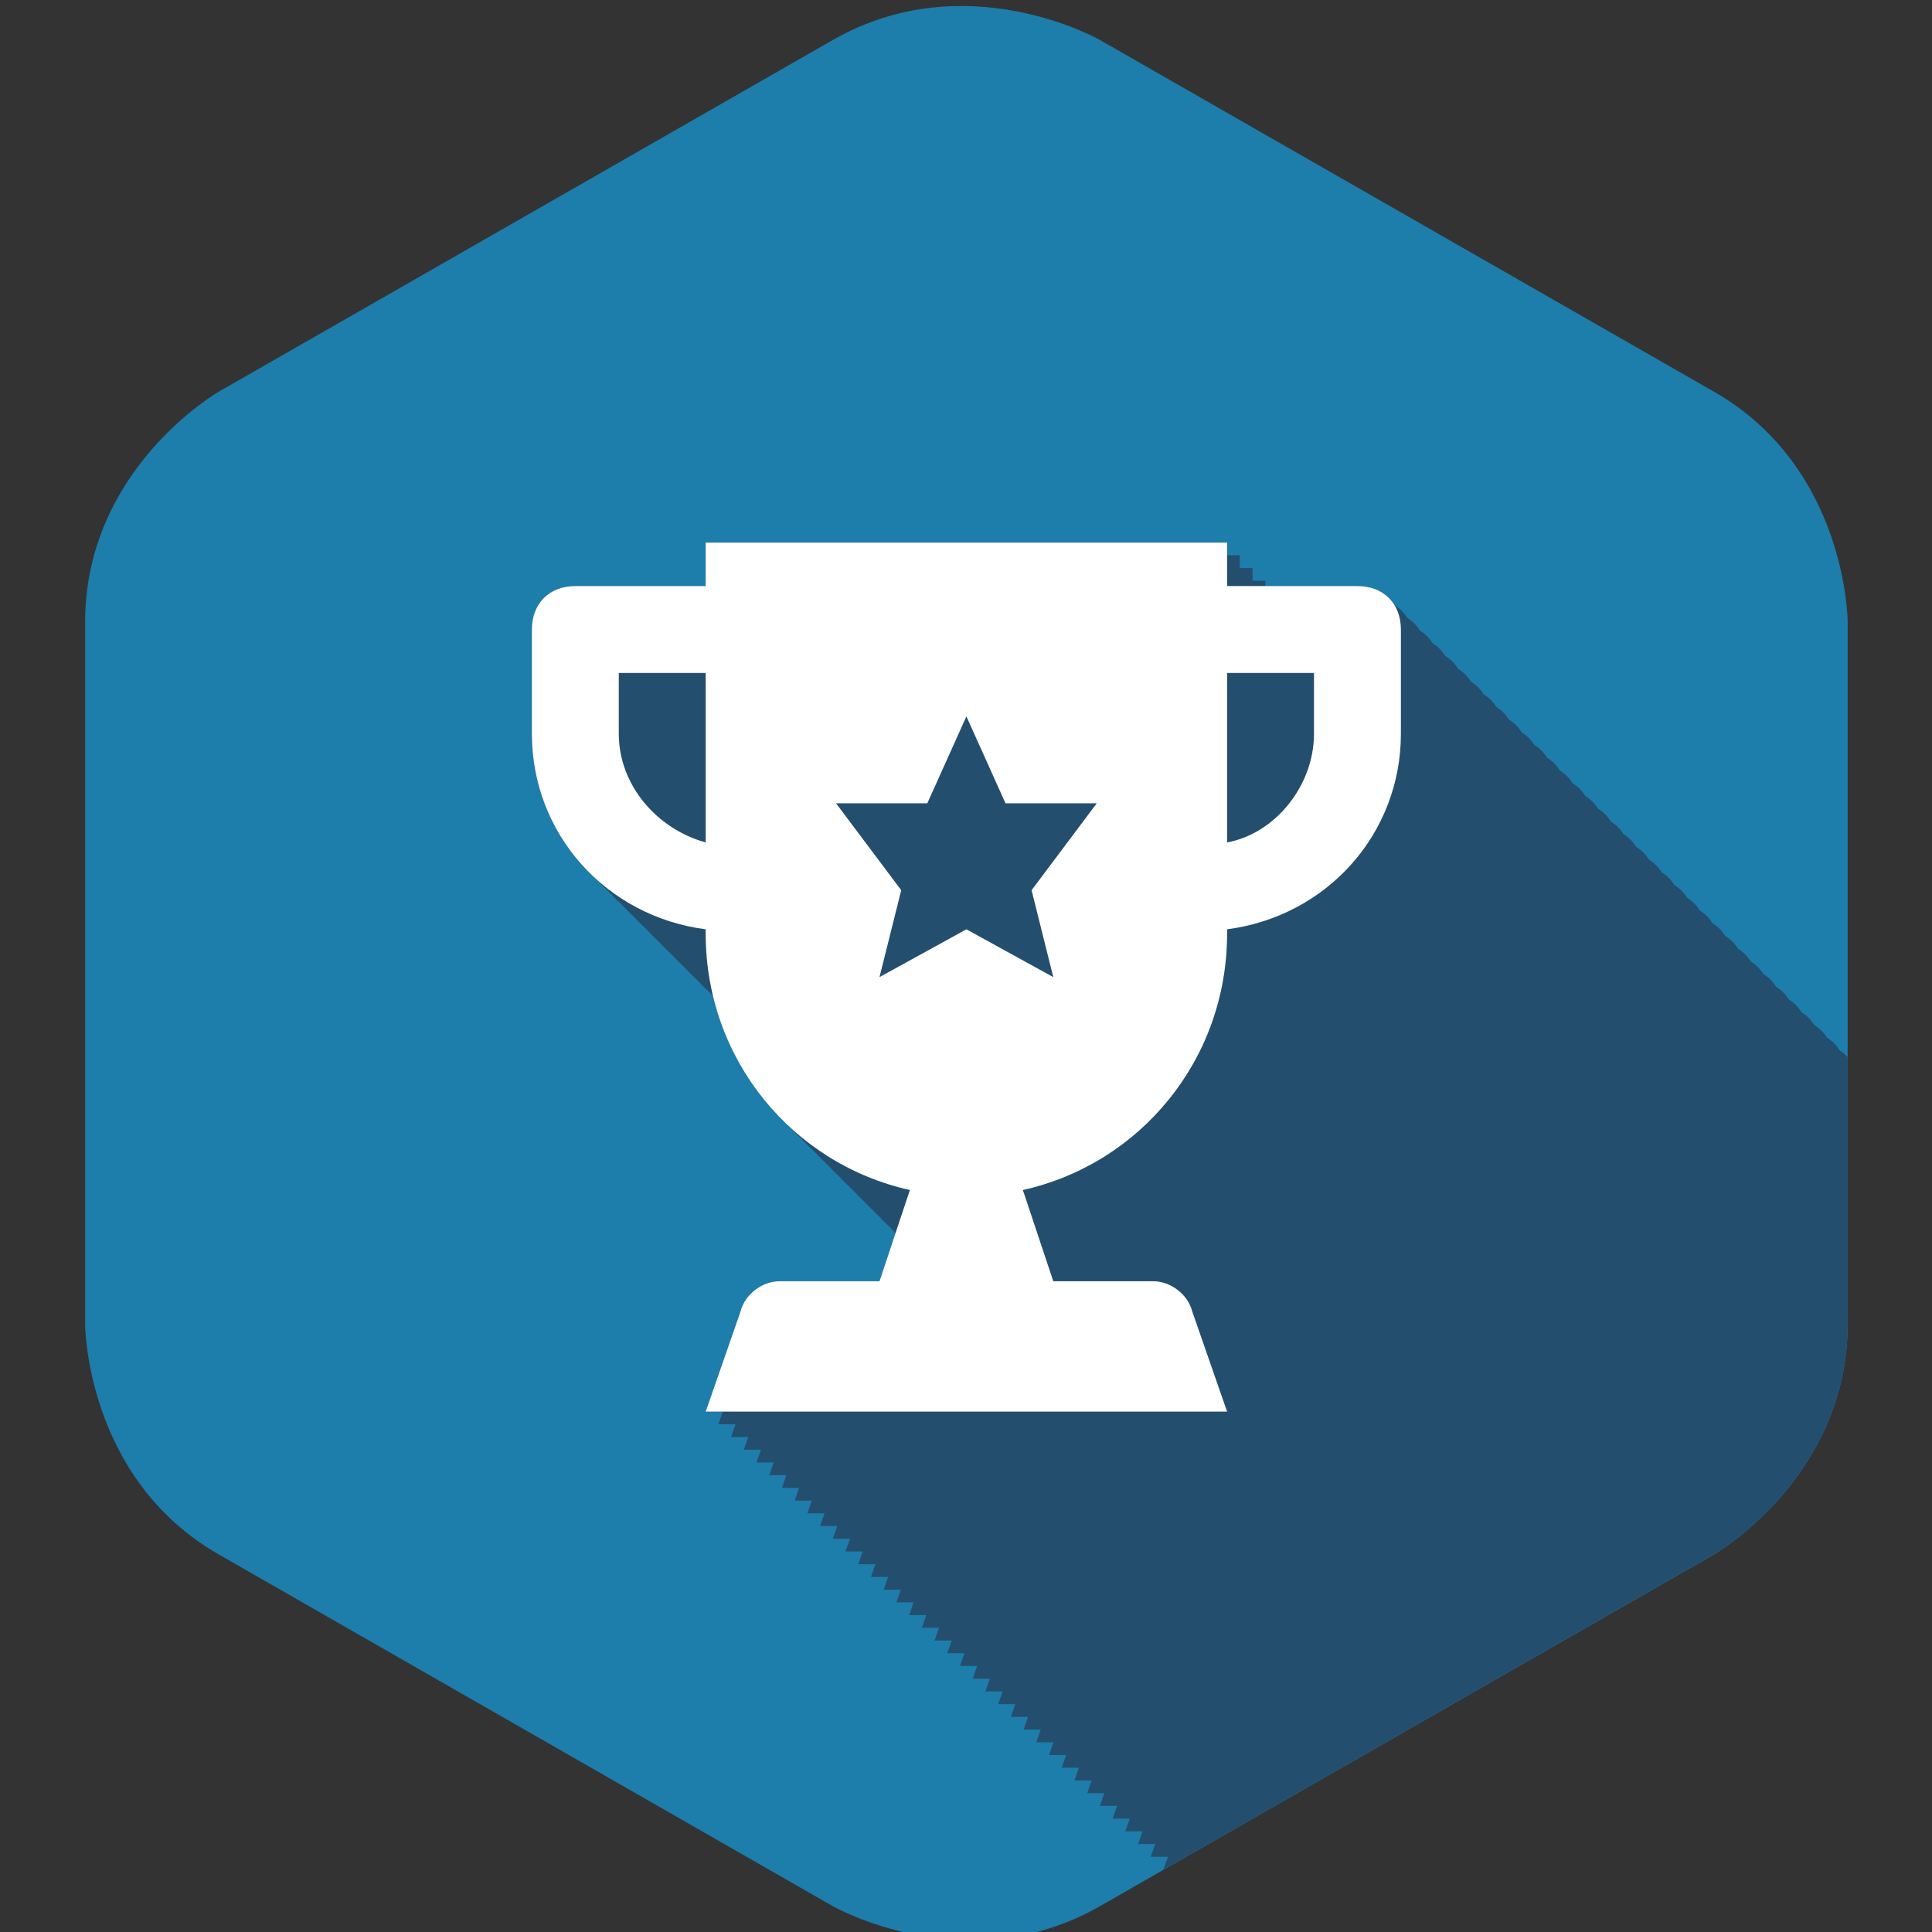 <?xml version="1.0" encoding="utf-8"?>
<!-- Generator: Adobe Illustrator 16.0.0, SVG Export Plug-In . SVG Version: 6.00 Build 0)  -->
<!DOCTYPE svg PUBLIC "-//W3C//DTD SVG 1.1//EN" "http://www.w3.org/Graphics/SVG/1.1/DTD/svg11.dtd">
<svg version="1.1" id="Layer_1" xmlns="http://www.w3.org/2000/svg" xmlns:xlink="http://www.w3.org/1999/xlink" x="0px" y="0px"
	 width="226.77px" height="226.77px" viewBox="0 0 226.77 226.77" enable-background="new 0 0 226.77 226.77" xml:space="preserve">
<rect x="0" y="0" width="226.77" height="226.77" fill="#333333" stroke="none"/>
<g>
	<path fill="#1D7DAB" d="M25.68,45.974c0,0-15.691,8.99-15.691,27.076v82.335c0,0,0,18.084,15.691,27.072l72.057,41.275
		c0,0,15.695,8.988,31.385,0l72.059-41.275c0,0,15.693-8.988,15.693-27.072V73.05c0,0,0-18.085-15.693-27.076L129.121,4.701
		c0,0-15.689-8.99-31.385,0L25.68,45.974z"/>
	<path fill="#244E6E" d="M216.873,155.385v-31.307c-0.276-0.297-0.581-0.565-0.935-0.78c-0.374-0.614-0.878-1.119-1.493-1.493
		c-0.374-0.615-0.879-1.119-1.493-1.494c-0.374-0.614-0.878-1.118-1.493-1.492c-0.374-0.615-0.878-1.119-1.493-1.494
		c-0.374-0.614-0.878-1.118-1.493-1.492c-0.374-0.615-0.878-1.119-1.493-1.494c-0.374-0.614-0.878-1.118-1.493-1.493
		c-0.374-0.615-0.879-1.119-1.494-1.494c-0.374-0.614-0.878-1.118-1.492-1.493c-0.375-0.615-0.879-1.119-1.494-1.494
		c-0.374-0.614-0.878-1.118-1.492-1.492c-0.374-0.615-0.879-1.119-1.494-1.494c-0.374-0.615-0.878-1.119-1.492-1.493
		c-0.375-0.615-0.879-1.119-1.494-1.494c-0.374-0.614-0.878-1.118-1.492-1.492c-0.374-0.615-0.878-1.119-1.493-1.494
		c-0.374-0.615-0.879-1.119-1.494-1.494c-0.374-0.614-0.878-1.118-1.492-1.493c-0.374-0.615-0.878-1.119-1.493-1.493
		c-0.374-0.615-0.879-1.119-1.494-1.494c-0.374-0.615-0.878-1.119-1.493-1.493c-0.374-0.615-0.878-1.119-1.493-1.494
		c-0.374-0.614-0.878-1.118-1.493-1.492c-0.374-0.615-0.878-1.119-1.493-1.494c-0.374-0.615-0.878-1.119-1.493-1.494
		c-0.374-0.614-0.878-1.118-1.493-1.493c-0.374-0.615-0.878-1.119-1.493-1.494c-0.374-0.615-0.878-1.119-1.493-1.493
		c-0.374-0.614-0.878-1.118-1.492-1.492c-0.375-0.615-0.879-1.119-1.494-1.494c-0.374-0.615-0.878-1.119-1.493-1.493
		c-0.374-0.615-0.879-1.119-1.494-1.494c-0.374-0.615-0.878-1.119-1.492-1.493c-0.374-0.615-0.878-1.119-1.493-1.493
		c-0.374-0.615-0.878-1.119-1.492-1.493c-0.855-1.405-2.388-2.248-4.347-2.248H148.51v-0.621h-1.493v-1.493h-1.492v-1.493h-1.494
		v-1.493H82.831v5.1H67.53c-3.06,0-5.1,2.041-5.1,5.1v12.24c0,6.711,2.847,12.746,7.473,16.976c0.474,0.521,0.973,1.018,1.493,1.494
		c0.475,0.52,0.973,1.017,1.493,1.493c0.474,0.52,0.972,1.017,1.492,1.492c0.475,0.521,0.974,1.019,1.495,1.495
		c0.474,0.52,0.973,1.017,1.492,1.492c0.474,0.52,0.973,1.017,1.493,1.493c0.474,0.52,0.973,1.017,1.493,1.493
		c0.475,0.521,0.974,1.017,1.494,1.494c0.473,0.52,0.971,1.016,1.49,1.49c0.115,0.127,0.239,0.244,0.357,0.367
		c1.431,5.968,4.573,11.237,8.888,15.268c0.48,0.516,0.979,1.014,1.494,1.494c0.481,0.516,0.979,1.014,1.495,1.495
		c0.479,0.514,0.976,1.009,1.488,1.489c0.481,0.516,0.98,1.014,1.496,1.495c0.48,0.516,0.979,1.014,1.494,1.495
		c0.479,0.514,0.978,1.01,1.491,1.49c0.48,0.516,0.979,1.014,1.494,1.494c0.48,0.516,0.979,1.013,1.493,1.493
		c0.192,0.206,0.388,0.409,0.586,0.61l-1.886,5.656h-11.73c-2.04,0-4.08,1.53-4.59,3.57l-4.08,11.73h2.013l-0.52,1.492h2.013
		l-0.52,1.494h2.013l-0.52,1.492h2.013l-0.52,1.494h2.013l-0.52,1.492h2.013l-0.52,1.494h2.013l-0.52,1.492h2.013l-0.52,1.494h2.013
		l-0.52,1.492h2.013l-0.52,1.494h2.013l-0.52,1.492h2.014l-0.52,1.494h2.012l-0.52,1.492h2.013l-0.52,1.494h2.013l-0.52,1.492h2.014
		l-0.52,1.494h2.012l-0.52,1.493h2.013l-0.52,1.493h2.013l-0.52,1.493h2.014l-0.52,1.493h2.012l-0.52,1.493h2.013l-0.52,1.493h2.014
		l-0.52,1.492h2.013l-0.52,1.494h2.013l-0.52,1.493h2.012l-0.52,1.493h2.014l-0.52,1.493h2.013l-0.52,1.493h2.013l-0.52,1.493h2.012
		l-0.52,1.493h2.014l-0.52,1.494h2.013l-0.52,1.492h2.013l-0.52,1.493h2.013l-0.52,1.493h2.013l-0.52,1.493h2.013l-0.52,1.494h0.021
		l64.572-36.987C201.18,182.457,216.873,173.469,216.873,155.385z"/>
	<g>
		<g>
			<path fill="#FFFFFF" d="M159.331,68.789H144.03v-5.1H82.831v5.1H67.53c-3.06,0-5.1,2.041-5.1,5.1v12.24
				c0,11.73,8.671,21.42,20.4,22.95v0.51c0,14.79,10.2,27.03,23.97,30.09l-3.569,10.71h-11.73c-2.04,0-4.08,1.53-4.59,3.57
				l-4.08,11.73h61.199l-4.08-11.73c-0.51-2.04-2.55-3.57-4.59-3.57h-11.73l-3.57-10.71c13.771-3.06,23.971-15.3,23.971-30.09v-0.51
				c11.729-1.53,20.4-11.22,20.4-22.95v-12.24C164.431,70.83,162.391,68.789,159.331,68.789z M82.831,98.879
				c-5.609-1.53-10.2-6.63-10.2-12.75V78.99h10.2V98.879z M123.63,114.689l-10.199-5.61l-10.199,5.61l2.55-10.2l-7.65-10.2h10.71
				l4.59-10.2l4.591,10.2h10.709l-7.649,10.2L123.63,114.689z M154.23,86.129c0,6.121-4.591,11.73-10.2,12.75V78.99h10.2V86.129z"/>
		</g>
	</g>
</g>
</svg>

